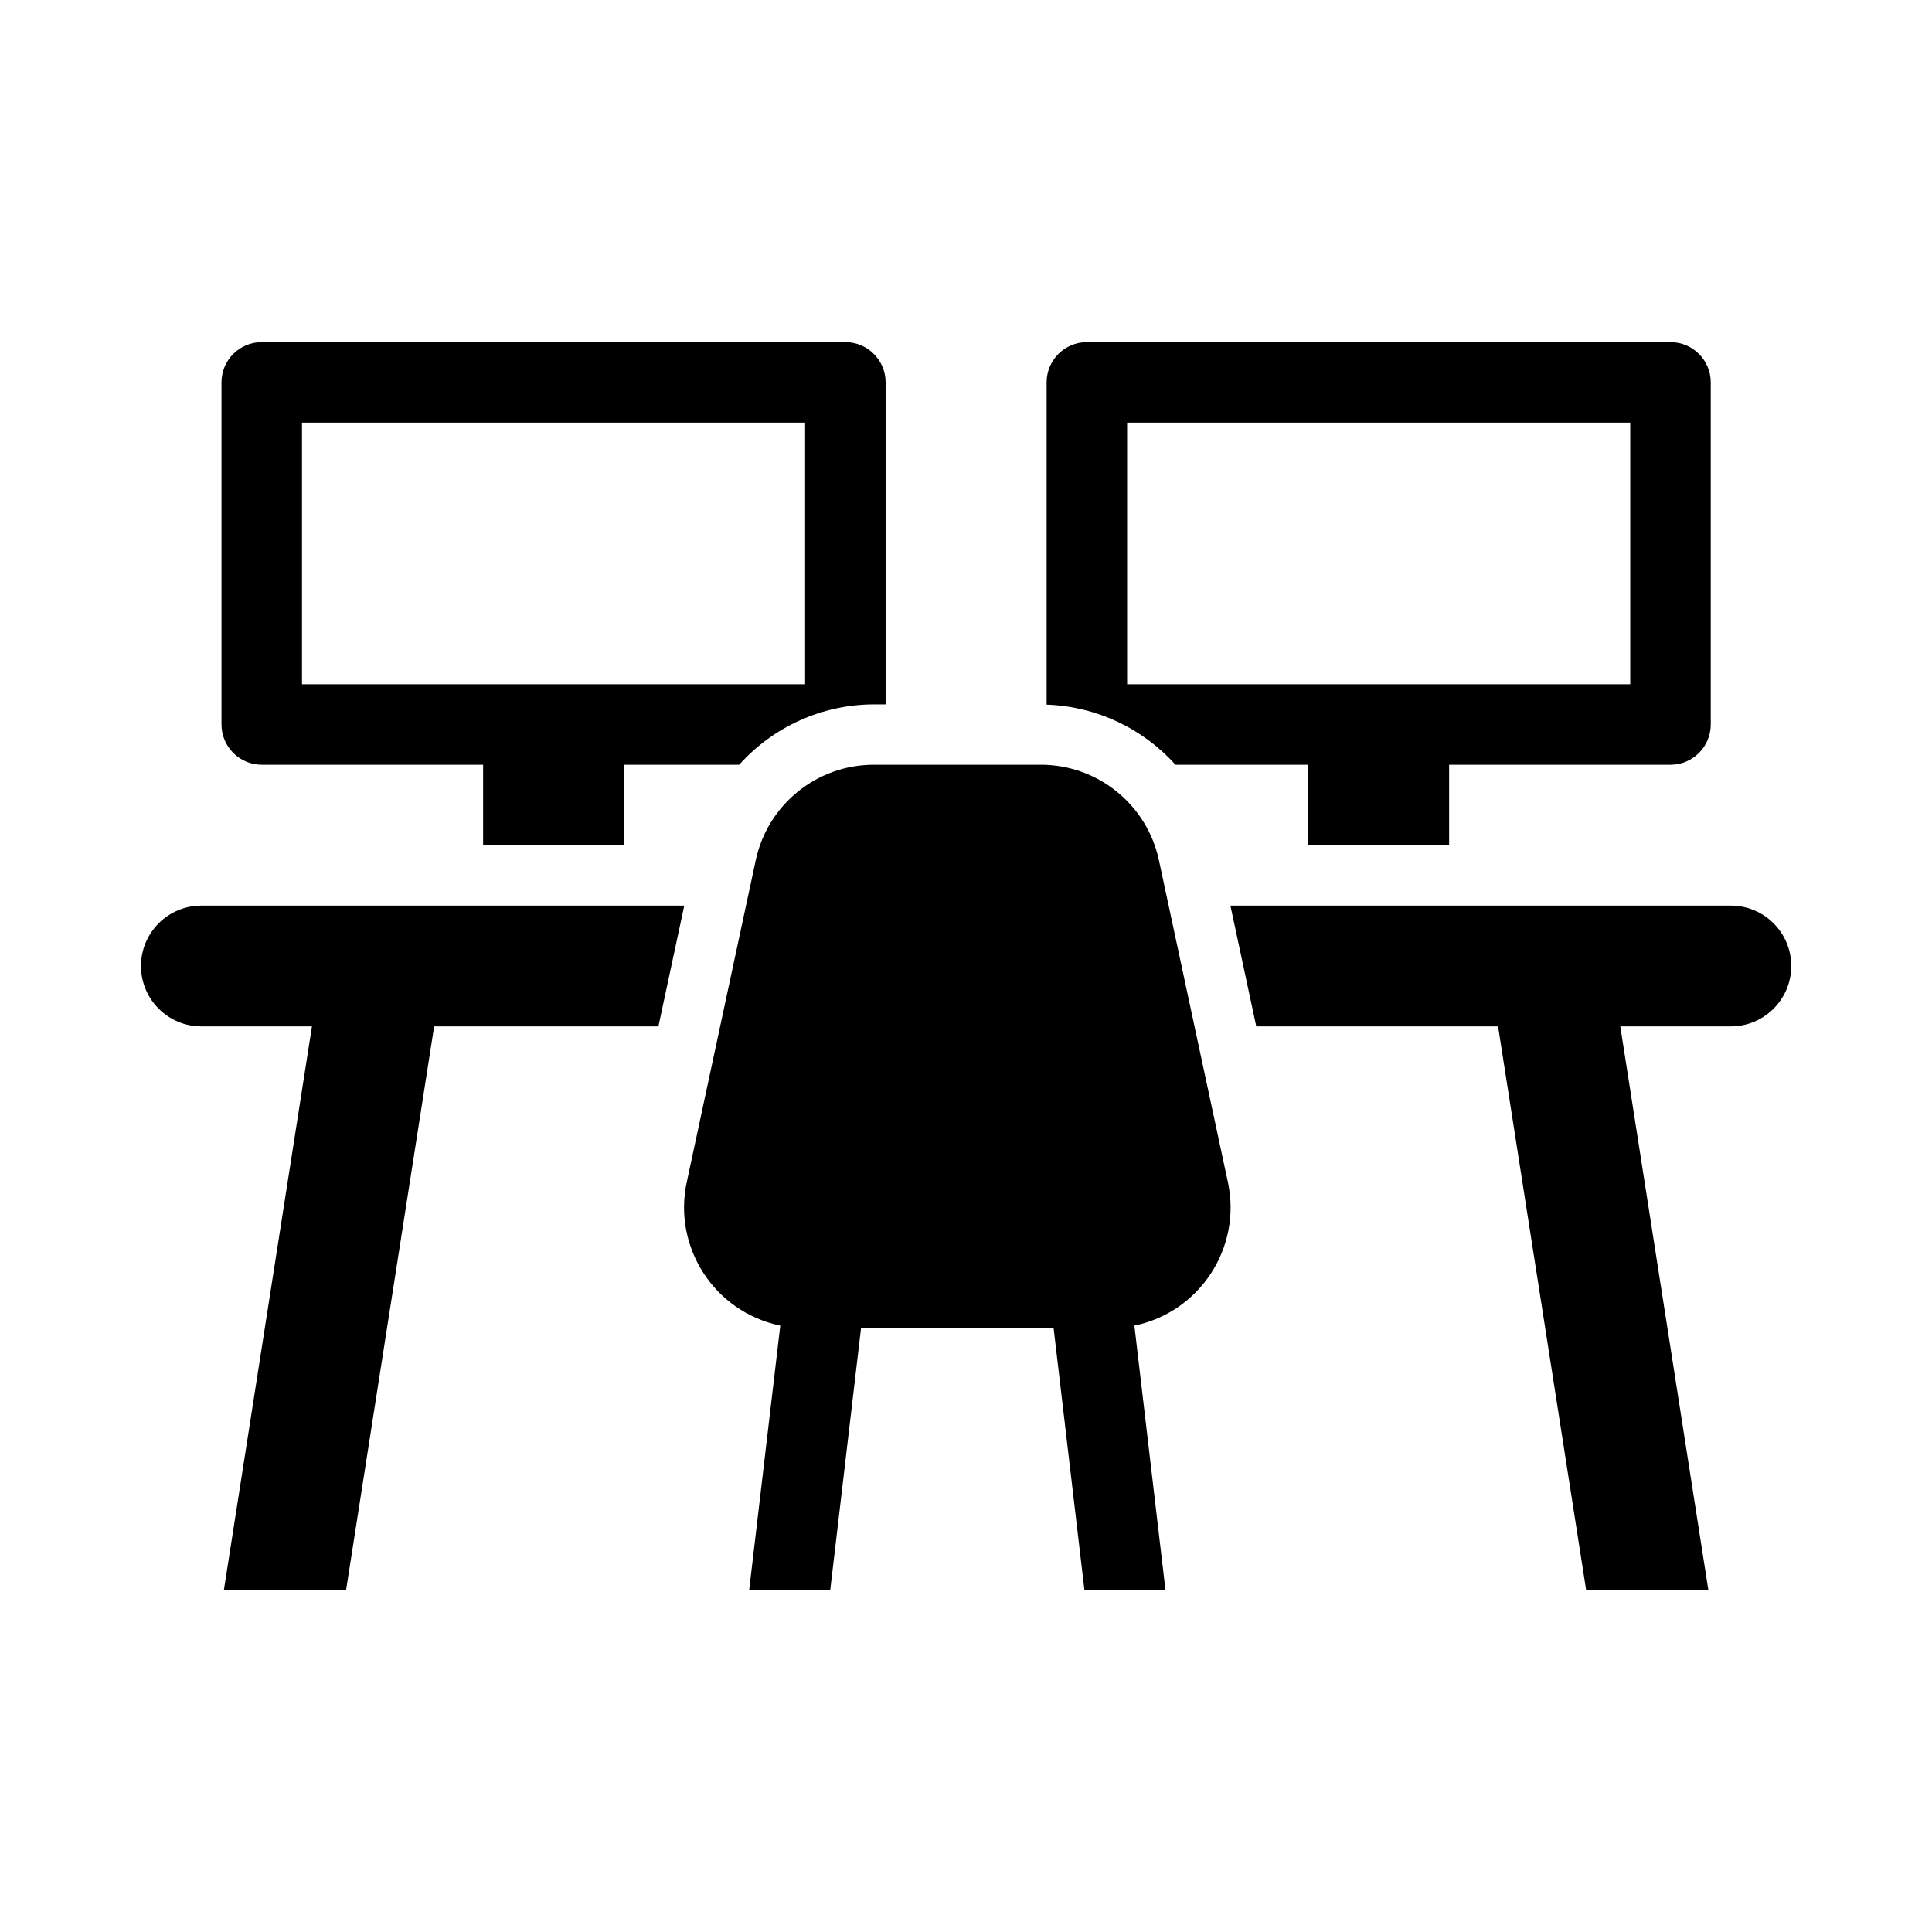<?xml version="1.0" encoding="UTF-8"?> <svg xmlns="http://www.w3.org/2000/svg" xmlns:xlink="http://www.w3.org/1999/xlink" width="96" height="96" xml:space="preserve" overflow="hidden"><g transform="translate(-592 -312)"><path d="M664.006 354 664.006 350 675.006 350C676.111 350 677.006 349.104 677.006 348L677.006 331C677.006 329.896 676.111 329 675.006 329L646.006 329C644.902 329 644.006 329.896 644.006 331L644.006 347.013C646.457 347.098 648.769 348.176 650.408 350L657.006 350 657.006 354ZM648.006 346 648.006 333 673.006 333 673.006 346Z"></path><path d="M609.198 391 613.573 363 624.716 363 626.001 357 602.006 357C600.349 357 599.006 358.343 599.006 360 599.006 361.657 600.349 363 602.006 363L607.501 363 603.126 391Z"></path><path d="M666.438 363 670.813 391 676.886 391 672.511 363 678.006 363C679.663 363 681.006 361.657 681.006 360 681.006 358.343 679.663 357 678.006 357L653.138 357 654.423 363Z"></path><path d="M603.006 331 603.006 348C603.006 349.104 603.901 350 605.006 350L616.006 350 616.006 354 623.006 354 623.006 350 628.73 350C630.435 348.099 632.866 347.008 635.42 347L636.006 347 636.006 331C636.006 329.896 635.11 329 634.006 329L605.006 329C603.901 329 603.006 329.896 603.006 331ZM607.006 333 632.006 333 632.006 346 607.006 346Z"></path><path d="M653.014 370.743 649.586 354.743C648.993 351.976 646.548 350 643.719 350L635.42 350C632.591 350 630.146 351.976 629.553 354.743L626.124 370.743C625.432 373.982 627.496 377.169 630.736 377.862 630.748 377.865 630.76 377.867 630.772 377.87L629.227 391 633.255 391 634.784 378 644.354 378 645.884 391 649.911 391 648.367 377.87C651.61 377.197 653.694 374.023 653.022 370.779 653.019 370.767 653.017 370.755 653.014 370.743Z"></path></g></svg> 